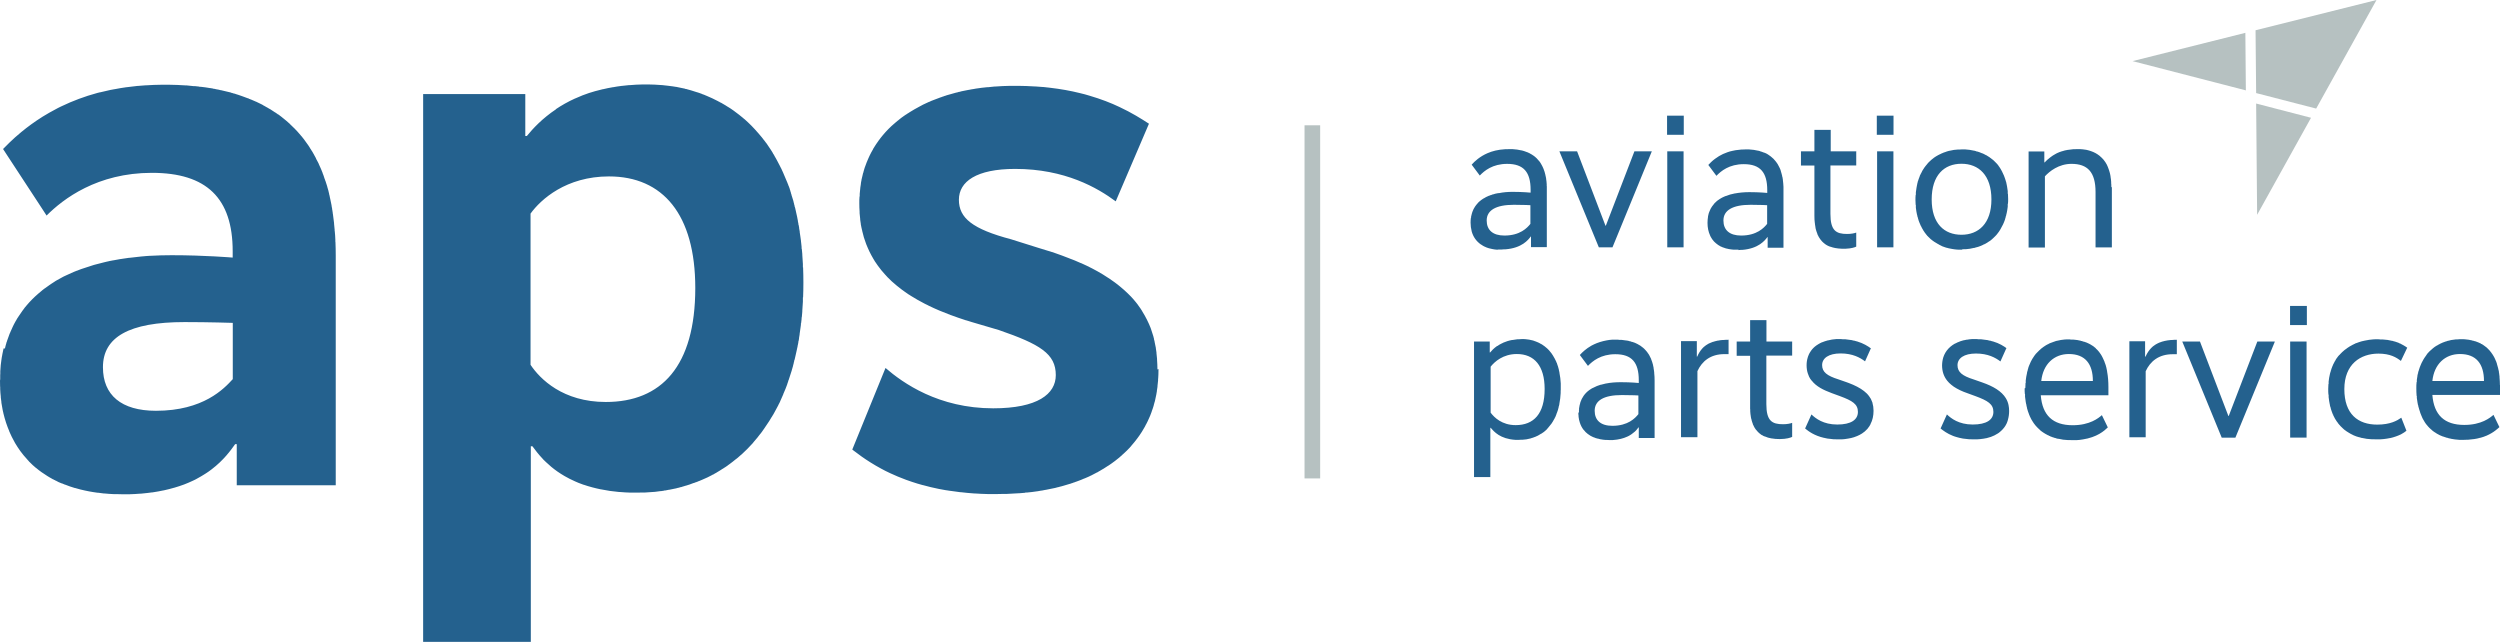 <?xml version="1.0" encoding="UTF-8"?>
<svg id="Layer_1" data-name="Layer 1" xmlns="http://www.w3.org/2000/svg" viewBox="0 0 252.81 65">
  <defs>
    <style>
      .cls-1 {
        fill: #24618e;
      }

      .cls-1, .cls-2, .cls-3 {
        stroke-width: 0px;
      }

      .cls-1, .cls-3 {
        fill-rule: evenodd;
      }

      .cls-2, .cls-3 {
        fill: #b6c1c1;
      }
    </style>
  </defs>
  <path class="cls-1" d="M56.21,11.04h0c.57-.38,1.21-.75,1.94-1.08h.01c.26-.12.52-.23.8-.34h.01c.38-.15.78-.28,1.21-.4h0c.25-.07.51-.14.78-.2h.03c.32-.08.64-.14.98-.2h.03c.13-.03.27-.05.4-.07h0c.17-.02.34-.05.51-.07h.03c.21-.03.43-.05.65-.07h.09c.42-.04.86-.06,1.32-.07h.23s.11,0,.11,0h.09s.14,0,.14,0c.43,0,.86.03,1.27.06h0s.07,0,.07,0c.18.02.36.03.54.06h0s.09.01.09.01c.13.02.26.03.39.05h0s.08.01.08.01c.11.02.21.03.32.05h0s.08.01.08.01c.29.05.58.12.87.18v.02h.07c.07.02.13.03.2.05v.02h.06l.21.06h0s.04.01.04.01c.21.06.42.13.63.2h0s.01,0,.01,0c.06.02.13.04.19.06h0s0,0,0,0c.11.04.22.08.33.12v.02h.04c.05.02.11.04.16.06h0s0,0,0,0l.13.05v.02h.04c.42.17.84.37,1.24.58v.02h.04l.1.05v.02h.03l.1.06h0s.02,0,.02,0c.15.09.3.18.46.27h0s0,0,0,0c.07.04.13.08.2.13h0s.01,0,.01,0c.06.04.13.08.19.12h0s.02.01.02.01c.06.04.12.08.18.12h0s.01.01.01.01c.06.04.13.09.19.13h0s0,0,0,0c.18.13.36.26.53.4h0s0,0,0,0l.07.05v.02h.02c.11.09.21.17.32.26h0s0,0,0,0l.06.05v.02h.02l.05.04v.02h.03c.24.21.48.44.71.67h0s0,0,0,0c.23.23.45.48.67.73h0s.01.01.01.01l.06.07h0s0,0,0,0c.09.11.18.21.27.32h0s.01.01.01.01c.06.08.13.16.19.24v.03h.02l.05.06h0s0,0,0,0l.13.17v.03h.02l.05.06h0s0,0,0,0c.04.06.09.12.13.18v.02h.01c.13.19.26.38.39.58v.02h.01c.04.06.08.13.12.19h0s0,.01,0,.01l.06.1v.03h.02l.11.19h0s0,.01,0,.01l.06.1v.03h.02c.06.11.12.22.18.33h0s0,0,0,0c.11.21.22.42.33.63v.04h.02l.05.1v.03h.02l.05.11v.03h.01l.05.11v.02h.01l.06.13h0s0,0,0,0c.16.36.32.73.47,1.11v.03h.01l.06.15v.05h.02l.05.13h0s0,0,0,0l.07.19v.02h0l.06.18v.02h0l.06.18v.03h0l.06.18v.02h0c.07.21.13.43.2.64v.03h0c.02.07.04.14.06.22v.05h.01c.02.06.04.13.05.19v.08h.02l.05.19h0s0,.01,0,.01c.02.09.04.17.06.26h0s0,.01,0,.01c.05.19.09.39.13.58v.02h0c.02.1.04.2.06.3v.04h0c.02.1.04.21.06.31v.09h.02c.02.09.03.19.05.28v.05h0c.02.12.04.23.06.35v.06h0c.02.13.04.26.06.4h0s0,0,0,0c.02.17.05.33.07.5v.11h.01c.02.16.04.32.05.48v.19h.02c.02.17.03.35.05.53v.08h0c.02.31.05.62.06.93v.34h.02c.02.5.03,1.01.03,1.54s-.01,1-.03,1.49h-.02v.43c-.02.31-.04.62-.06.92h0v.09c-.02.2-.03.39-.05.58h-.02v.16c-.02.15-.03.3-.05.44h-.02v.16c-.04.31-.08.62-.13.92h0v.05c-.02.12-.04.24-.06.36h0v.06c-.02.09-.03.19-.05.28h-.02v.11c-.02.1-.04.2-.06.3h-.01v.06c-.02.09-.04.19-.06.28h-.01v.05c-.06.3-.13.6-.2.89h0c-.02.07-.03.14-.05.2h-.02v.06c-.02.07-.03.14-.05.21h-.01v.06c-.02.07-.04.14-.06.21h0v.03c-.02.08-.04.16-.07.24h0c-.02.07-.04.13-.06.2h0v.02c-.1.34-.21.66-.32.99h-.02v.05l-.05.15h-.01v.04l-.06.16h0v.02c-.04.11-.08.21-.12.32h-.01v.03c-.02.06-.04.11-.07.17-.06.16-.13.32-.2.47h0v.02c-.09.2-.17.4-.26.59h0s-.06.13-.06.13h0v.02l-.06.12h-.01v.02l-.06.11h-.01v.02l-.05.11h-.01v.02l-.06.11h-.01v.02c-.13.25-.26.49-.39.72h-.01v.02l-.07.11h0c-.04.07-.08.14-.12.2h-.02v.03l-.07.11h0c-.04.07-.08.14-.12.2h-.01v.02c-.17.27-.35.53-.53.79h0c-.06.1-.13.18-.19.27h-.01v.02c-.06.08-.13.17-.19.25h-.01c-.19.26-.39.51-.6.74h0s-.05.07-.05.07h-.02v.02l-.04.05h-.02v.03c-.38.42-.77.82-1.18,1.19h-.03v.02l-.05.04h-.02v.02l-.06.05h0c-.1.1-.21.18-.31.27h-.03v.02l-.05.04h-.01c-.2.17-.4.32-.6.47h0s-.18.13-.18.13h-.02v.02c-.06.04-.11.08-.17.12h-.03v.02c-.06.04-.11.08-.17.11h-.03v.02c-.06.04-.12.08-.18.11h-.03v.02c-.06.04-.13.08-.19.12h0c-.11.07-.22.14-.33.2h0s-.11.07-.11.07h-.02s-.1.07-.1.07h-.04v.02l-.09.05h-.05v.02c-.35.19-.7.36-1.07.51h0c-.1.05-.21.09-.31.13h-.02s-.14.07-.14.07h-.06v.02l-.12.04h-.02s-.16.07-.16.07h-.04c-.26.11-.51.19-.78.27h-.03s-.2.07-.2.07h-.07v.02c-.06.02-.11.03-.17.05h-.03c-.08.03-.16.05-.24.07h-.03c-.08.03-.17.05-.25.07h-.02c-.21.05-.42.09-.63.13h-.04c-.12.03-.23.05-.35.07h-.12v.02c-.11.02-.23.03-.34.05h-.06c-.18.03-.35.05-.53.07h0c-.34.03-.68.05-1.03.07h-.39c-.09.01-.19.01-.28.01-.18,0-.35,0-.53,0h0s-.25,0-.25,0c-.35-.01-.7-.03-1.03-.06h0s-.09,0-.09,0c-.67-.06-1.29-.15-1.86-.27h0s-.02,0-.02,0c-.3-.06-.58-.13-.85-.2h0s0,0,0,0c-.16-.04-.31-.09-.46-.13h0s0,0,0,0c-.14-.04-.27-.08-.4-.13h0s-.02,0-.02,0l-.19-.07h0s0,0,0,0c-.23-.08-.45-.17-.67-.27h0s0,0,0,0c-.39-.17-.74-.35-1.07-.54h0s0,0,0,0c-.26-.15-.51-.31-.74-.47h0s0,0,0,0c-.44-.31-.81-.62-1.14-.94h0s0,0,0,0c-.09-.09-.18-.18-.27-.26h0s0,0,0,0l-.06-.07h0s0,0,0,0c-.43-.45-.77-.9-1.05-1.28h-.16v19.78h-10.89V9.51h10.33v4.24h.16c.6-.74,1.54-1.76,2.96-2.71h0ZM0,38.5c0,.2,0,.4.01.6h.01v.25c.01.26.03.51.06.76h0v.08c.02.16.04.31.06.46h0v.07c.02.14.04.27.07.4h0c.02.11.04.23.06.34h0c.02.1.04.18.06.27h.01v.05c.08.33.17.65.27.96h0c.1.3.21.59.33.87h0v.02c.16.37.33.72.52,1.05h.01v.02l.06.11h0c.17.28.34.55.53.81h0c.21.29.43.55.67.81h0s.06.07.06.07h0s.06.07.06.07h.01s.05.07.05.07h.01s.05.07.05.07h.01c.21.22.43.42.66.61h.01c.35.3.73.56,1.13.81h0c.15.1.3.18.46.27h0s.12.07.12.07h.02s.12.07.12.07h.02s.08.05.12.07h.02s.12.07.12.07h.01s.13.07.13.07c.1.05.21.09.31.13h.03c.1.05.21.09.31.13h.02c.32.13.64.24.98.34h.03c.34.11.7.19,1.06.27h.01c.11.03.22.05.34.07h0c.13.02.26.05.4.07h0c.15.03.31.05.47.07h.07c.18.03.36.05.54.07h.06c.33.03.66.06,1,.07h.35c.14.01.27.01.41.01.16,0,.31,0,.46,0h0s.34,0,.34,0c.37-.01.72-.03,1.07-.06h0s.08,0,.08,0c.22-.02.44-.04.66-.07h0s0,0,0,0c.16-.02.31-.04.47-.06h0s.04,0,.04,0c.38-.06.75-.12,1.1-.2h0s.02,0,.02,0c.37-.08.72-.17,1.06-.27h0s.01,0,.01,0c.35-.1.68-.21,1-.33h0s0,0,0,0c.28-.11.55-.22.8-.34h0s0,0,0,0l.13-.06h0s0,0,0,0c.14-.06.27-.13.39-.2h0s0,0,0,0c.28-.15.55-.31.8-.47h0s0,0,0,0c.07-.04.13-.09.2-.13h0s0,0,0,0c.07-.04.13-.09.19-.13h0s0,0,0,0c.09-.07.18-.13.27-.2h0s0,0,0,0c1.21-.92,1.92-1.9,2.38-2.55h.16v4.16h10.01v-23.22c0-.48-.01-.94-.03-1.4h-.01v-.22c-.01-.29-.03-.58-.06-.86h-.01v-.13c-.02-.21-.04-.41-.06-.61h0v-.07c-.04-.32-.08-.63-.12-.94h-.01v-.07c-.02-.11-.04-.22-.05-.33h-.01v-.08c-.02-.11-.04-.22-.06-.32h0v-.04c-.04-.21-.08-.42-.13-.63h0c-.02-.1-.04-.18-.06-.27h0v-.03c-.02-.08-.04-.16-.06-.23h0v-.03c-.02-.08-.04-.16-.06-.24h0v-.02c-.04-.15-.08-.3-.13-.45h0v-.02c-.06-.2-.12-.39-.19-.59h-.02v-.05c-.02-.05-.04-.1-.06-.16h-.01v-.03c-.02-.06-.04-.11-.06-.17h0v-.02c-.04-.11-.08-.21-.12-.32h-.01v-.04c-.1-.26-.21-.52-.33-.77h0c-.02-.05-.04-.09-.06-.13h0v-.02l-.06-.12h-.01v-.02l-.06-.11h-.01v-.02l-.06-.11h-.01v-.02l-.06-.11h0v-.02l-.06-.12h0c-.09-.16-.17-.32-.26-.47h0c-.04-.07-.08-.14-.12-.2h-.02v-.03l-.07-.11h0s-.04-.07-.04-.07h-.03v-.04l-.06-.1h0c-.04-.07-.09-.14-.13-.2h0c-.13-.19-.26-.36-.39-.54h-.01v-.02c-.07-.08-.13-.17-.2-.25h0s-.05-.07-.05-.07h-.02v-.02l-.04-.05h-.03v-.03c-.09-.1-.18-.21-.27-.31h0s-.06-.07-.06-.07h0c-.12-.14-.25-.27-.38-.4h-.03v-.03l-.04-.04h-.02v-.02l-.05-.04h-.02v-.02l-.05-.05h-.02v-.02l-.05-.05h-.02v-.02l-.06-.05h0s-.06-.07-.06-.07h0c-.23-.21-.47-.41-.72-.61h-.02v-.02c-.08-.06-.16-.12-.25-.19h-.02v-.02c-.05-.04-.11-.08-.17-.12h-.04v-.02l-.06-.04h0c-.06-.05-.13-.09-.19-.13h-.01c-.17-.12-.34-.23-.52-.34h-.02s-.1-.07-.1-.07h-.04v-.02c-.07-.04-.13-.08-.2-.11h0s-.12-.07-.12-.07h-.01s-.11-.07-.11-.07h-.02s-.07-.05-.1-.07h-.03v-.02c-.22-.11-.44-.22-.66-.32h-.01c-.1-.05-.2-.09-.3-.13h-.04v-.02l-.12-.05h-.02c-.05-.03-.1-.05-.15-.07h-.05v-.02l-.12-.05h-.02c-.18-.07-.36-.14-.54-.2h0s-.2-.07-.2-.07h0s-.2-.07-.2-.07h0c-.07-.02-.14-.05-.22-.07h-.05v-.02l-.17-.05h-.03c-.07-.03-.14-.05-.21-.07h-.06v-.02c-.06-.02-.13-.03-.19-.05h-.01c-.27-.07-.55-.14-.84-.2h-.03c-.1-.03-.19-.05-.29-.07h-.05c-.1-.03-.21-.05-.31-.07h-.09v-.02c-.1-.02-.2-.03-.3-.05h-.03c-.3-.05-.61-.1-.92-.13h-.16v-.02c-.15-.02-.3-.03-.46-.05h-.15c-.22-.03-.44-.05-.66-.07h-.08c-.56-.04-1.14-.06-1.73-.07h-.22s-.1,0-.1,0h-.11s-.27,0-.27,0c-.55,0-1.09.03-1.61.06h0s-.06,0-.06,0c-.25.02-.5.04-.75.06h0s-.05,0-.05,0c-.37.04-.74.08-1.09.13h0s-.03,0-.03,0c-.41.06-.8.12-1.19.2h0s-.02,0-.02,0c-.11.02-.21.04-.32.06h0s-.02,0-.02,0c-.39.08-.76.17-1.12.26h0s-.03,0-.03,0l-.24.06h0s0,0,0,0c-.66.18-1.28.38-1.87.6h0s0,0,0,0c-.62.23-1.2.48-1.74.74h0s0,0,0,0l-.13.06h0s0,0,0,0c-.09.04-.18.09-.26.13h0s0,0,0,0l-.13.07h0s0,0,0,0c-.5.26-.97.53-1.41.8h0s0,0,0,0c-.81.51-1.52,1.03-2.15,1.55h0s0,0,0,0c-.45.37-.85.73-1.21,1.08h0s0,0,0,0c-.23.22-.45.44-.64.64l.24.37h0s3.7,5.65,3.7,5.65h0s.46.71.46.71c1.68-1.68,5.12-4.32,10.65-4.32s8.17,2.56,8.17,7.93v.64s-2.8-.24-6.17-.24c-.73,0-1.45.02-2.15.06h0s-.05,0-.05,0c-.26.02-.51.03-.76.06h0s-.12.01-.12.01c-.39.04-.78.08-1.15.13h0s-.06,0-.06,0c-.14.02-.27.04-.41.06h0s-.07.01-.07.01c-.14.02-.27.04-.4.06h0s-.02,0-.02,0c-.13.02-.26.04-.38.07h0s0,0,0,0c-.11.02-.22.04-.33.06h0s-.02,0-.02,0c-.1.02-.21.04-.31.06h0s-.01,0-.01,0c-.09.02-.17.04-.26.06h0s-.05.01-.05.01c-.1.02-.19.04-.29.07h0s0,0,0,0c-.25.06-.49.12-.74.19h0s-.04.01-.04.01l-.23.06h0s0,0,0,0l-.19.06h0s-.03.01-.03.01c-.33.1-.66.21-.98.32h0s-.03.01-.03.01c-.06.02-.11.04-.17.06h0s0,0,0,0c-.11.04-.22.08-.33.13h0s-.02,0-.02,0c-.11.04-.21.09-.32.13h0s0,0,0,0c-.25.11-.49.22-.73.33h0s0,0,0,0l-.13.06h0s0,0,0,0l-.13.06h0s0,0,0,0l-.13.07h0s0,0,0,0c-.21.11-.41.22-.6.33h0s0,0,0,0c-.07.04-.13.08-.2.12v.02h-.02l-.11.07h0s0,0,0,0c-.07.04-.13.09-.2.13h0s0,0,0,0c-.06.04-.13.09-.19.13h0s0,0,0,0c-.16.11-.31.22-.46.33h0s-.01,0-.01,0c-.09.06-.17.13-.26.2h0s0,0,0,0l-.06.05v.02h-.02c-.11.09-.21.17-.31.26h0s0,0,0,0c-.44.38-.84.78-1.2,1.21h0s0,0,0,0c-.07.08-.13.16-.2.24v.03h-.02l-.04.05h0s0,.01,0,.01c-.07.08-.13.17-.19.25v.02h-.01c-.14.19-.27.38-.39.57v.03h-.02c-.04.06-.08.12-.12.19h0s0,.01,0,.01l-.06.1v.03h-.02c-.06.11-.12.22-.18.33h0s0,0,0,0c-.04.08-.09.17-.13.26h0s0,.01,0,.01c-.02.04-.04.08-.06.12h0s0,.01,0,.01c-.07.15-.13.29-.2.44v.03h-.01l-.06.13h0c-.1.25-.19.5-.27.75v.05h-.02c-.02.06-.03.11-.05.17v.04h-.01c-.04.15-.09.31-.12.47H.36s0,0,0,0c-.05.2-.09.41-.13.62v.06h-.01c-.02.11-.04.22-.06.34v.07h-.01c-.06.39-.1.8-.12,1.21v.33h-.01c0,.16,0,.31,0,.47h0ZM117.15,37.32v.1c0,.29-.01.58-.03.87h-.01v.18c-.02.19-.03.37-.06.56h0v.08c-.02.13-.04.26-.06.39h0v.05c-.02.12-.04.24-.06.35h0c-.04.21-.08.41-.13.61h0c-.02.07-.03.14-.05.2h-.02v.05c-.02.07-.04.14-.06.22h0v.02c-.06.2-.12.39-.2.59h0v.02c-.04.11-.08.21-.12.32h-.01v.03c-.04.1-.08.2-.13.3h0c-.1.24-.21.46-.32.67h-.02v.03s-.04.07-.05.1h-.01v.02l-.06.11h0c-.18.33-.38.64-.59.94h-.02v.02c-.04.06-.09.12-.13.18h0c-.19.26-.39.5-.6.74h0s-.05.07-.05.07h-.01s-.05.07-.05.07h-.02v.02c-.21.23-.43.44-.66.65h-.02v.02l-.06.05h-.01s-.04.05-.06.07h0c-.23.21-.48.41-.74.61h0c-.06.05-.12.09-.18.13h-.02v.02c-.09.06-.17.12-.26.18h0c-.06.05-.13.09-.19.13h-.01c-.17.12-.35.23-.53.34h-.01c-.15.1-.31.18-.46.27h0s-.11.07-.11.07h-.02c-.21.12-.43.23-.65.34h-.02s-.13.07-.13.07h0c-.15.07-.3.14-.46.2h-.02c-.22.1-.44.19-.67.27h0c-.06.02-.13.05-.19.07h-.01c-.06.03-.12.05-.18.07h-.02c-.06.03-.12.05-.18.07h-.02c-.06.03-.12.05-.19.07h-.02c-.22.07-.44.14-.67.2h0c-.08.02-.17.05-.25.07h-.02c-.08.03-.17.05-.25.07h-.02c-.09.03-.17.05-.26.07h0c-.32.07-.64.14-.98.2h-.03c-.12.03-.23.05-.35.07h-.05c-.13.03-.25.05-.38.07h-.02c-.35.05-.7.1-1.07.13h-.15v.02c-.2.02-.41.04-.62.05h-.05c-.41.03-.83.05-1.26.07h-.43c-.16.01-.33.01-.49.01-.22,0-.44,0-.65,0h0s-.29,0-.29,0c-.45-.01-.89-.03-1.32-.06h0s-.06,0-.06,0c-.47-.03-.92-.08-1.36-.13h0s-.06,0-.06,0c-.32-.04-.64-.08-.95-.13h0s-.03,0-.03,0c-.13-.02-.25-.04-.38-.06h0s-.03,0-.03,0c-.24-.04-.48-.09-.71-.13h0s-.01,0-.01,0c-.59-.12-1.14-.25-1.67-.4h0s-.02,0-.02,0c-.15-.04-.3-.09-.45-.13h0s-.01,0-.01,0c-.42-.13-.82-.26-1.2-.4h0s0,0,0,0c-.58-.21-1.11-.44-1.61-.67h0s0,0,0,0c-.33-.15-.64-.31-.93-.47h0s0,0,0,0c-.76-.41-1.41-.83-1.95-1.21h0s0,0,0,0c-.3-.21-.57-.42-.81-.6h0s0,0,0,0l-.14-.11,3.36-8.25c1.76,1.52,5.36,4.08,10.89,4.08,4.48,0,6.33-1.44,6.33-3.36,0-2.16-1.6-3.12-5.77-4.56l-2.72-.8c-.13-.04-.25-.08-.38-.12h0s0,0,0,0l-.2-.06h0s-.02,0-.02,0c-.53-.17-1.04-.35-1.53-.53h0s-.01,0-.01,0c-.77-.29-1.51-.6-2.21-.94h0s0,0,0,0l-.13-.07h0s0,0,0,0c-.09-.04-.18-.09-.27-.13h0s0,0,0,0c-.25-.13-.5-.26-.74-.4h0s0,0,0,0c-.23-.13-.45-.26-.67-.4h0s0,0,0,0c-.07-.04-.13-.08-.2-.13h0s-.01,0-.01,0c-.13-.09-.26-.18-.39-.27h0s0,0,0,0c-.09-.06-.18-.13-.26-.19h0s-.02-.01-.02-.01c-.37-.28-.73-.57-1.06-.87h0s0,0,0,0c-.16-.15-.32-.3-.47-.46v-.02h-.01l-.05-.05h0s-.01-.01-.01-.01l-.05-.06h0s0,0,0,0l-.06-.06h0s0,0,0,0c-.14-.15-.27-.31-.4-.46h0s0,0,0,0c-.24-.3-.46-.6-.67-.92v-.02h-.01c-.04-.07-.08-.13-.12-.2h0s0,0,0,0c-.14-.24-.28-.49-.4-.74h0c-.12-.25-.23-.51-.34-.78v-.03h-.01c-.16-.41-.29-.85-.39-1.3v-.05h-.01c-.02-.09-.04-.17-.06-.26h0s0,0,0,0c-.02-.12-.05-.23-.07-.35v-.05h0c-.02-.13-.04-.27-.06-.4v-.07h0c-.02-.2-.04-.4-.06-.6v-.14h0c-.02-.28-.03-.57-.03-.87,0-.23,0-.45.02-.68h.02v-.26c.02-.21.04-.41.06-.61h0v-.02c.02-.13.04-.26.06-.39h0v-.06c.02-.09.04-.19.05-.28h.01v-.07c.04-.18.08-.36.13-.54h0v-.02c.02-.06.03-.12.05-.18h.02v-.06c.02-.07.04-.14.06-.21h0c.02-.07.04-.14.06-.2h0c.06-.19.13-.37.2-.54h0s.05-.13.05-.13h.02v-.04c.04-.1.09-.2.13-.3h0s.04-.09.06-.13h0c.02-.05.04-.09.06-.13h0c.1-.21.21-.41.33-.61h0v-.02c.06-.11.13-.21.2-.32h0c.04-.07.09-.14.13-.2h0c.06-.09.12-.18.19-.27h.01v-.02c.06-.08.12-.17.19-.25h.01v-.02c.09-.11.17-.21.26-.32h0c.36-.43.76-.84,1.2-1.21h.01s.07-.07.07-.07h0c.08-.07.16-.14.24-.2h.03v-.02l.06-.05h0c.17-.14.35-.28.53-.4h0c.06-.05.13-.09.19-.13h.01c.06-.05.13-.09.19-.13h.01c.07-.05.13-.09.2-.13h0c.3-.19.62-.37.94-.54h0s.13-.07.13-.07h0s.13-.07.13-.07h0s.13-.07.13-.07h0c.19-.09.39-.18.58-.27h.02c.15-.08.31-.14.47-.2h0c.17-.07.35-.14.53-.2h0s.18-.07.18-.07h.02s.18-.07.18-.07h.02s.18-.07.18-.07h.02c.06-.03.13-.05.2-.07h0c.32-.1.64-.19.96-.27h.04s.23-.07.23-.07h.04c.09-.03.17-.05.26-.07h.01c.22-.05.43-.09.65-.13h.02c.12-.03.24-.05.36-.07h.04c.13-.03.25-.05.38-.07h.02c.34-.05.69-.1,1.05-.13h.1c.22-.03.44-.05.67-.07h.07c.5-.04,1.01-.06,1.53-.07h.22s.13,0,.13,0h.14s.27,0,.27,0c.58,0,1.14.03,1.68.06h0s.07,0,.07,0c.27.02.54.04.8.06h0s.04,0,.04,0c.21.02.43.04.63.07h0s0,0,0,0c1.11.13,2.11.31,3.03.54h0s0,0,0,0c.35.08.68.17,1,.27h0s0,0,0,0c1.16.34,2.16.73,3.02,1.14h0s0,0,0,0c1.24.58,2.21,1.19,2.98,1.69l-3.36,7.85c-1.84-1.36-5.12-3.28-10.17-3.28-3.92,0-5.69,1.28-5.69,3.12s1.36,2.96,5.29,4l2.8.88c.3.09.59.18.88.27h0s0,0,0,0l.2.06h0s.01,0,.01,0c.2.07.4.13.6.2h0s0,0,0,0c.44.15.86.31,1.27.47h0s0,0,0,0c.11.04.22.09.33.13h0s.01,0,.01,0c.11.04.22.09.33.13h0s0,0,0,0c.2.09.41.17.6.26h0s.02,0,.02,0c.79.35,1.52.73,2.2,1.14h0s0,0,0,0c.18.11.36.22.53.34h0s0,0,0,0c.07.04.13.09.2.13h0s0,0,0,0c.16.11.32.22.47.33h0s0,0,0,0c.21.15.41.31.6.47h0s0,0,0,0c.26.21.5.43.74.66h0s.01.01.01.01l.06.06h0s.01.01.01.01l.06.06h0s.01.01.01.01l.06.06h0s0,0,0,0l.06.06h0s0,0,0,0l.06.06h0s0,0,0,0c.16.17.32.35.47.54h0s0,0,0,0c.07.08.14.17.2.25v.02h.01c.11.15.22.3.32.45v.02h.01c.04.06.08.12.12.19h0s0,.01,0,.01c.34.54.63,1.12.87,1.73v.02h0c.02.05.04.11.06.16v.04h.01c.07.19.13.39.19.59h0s0,.01,0,.01c.02.08.04.15.06.23v.04h0c.02.08.04.16.06.23v.03h0c.05.21.09.42.13.63v.04h0c.02.14.04.28.06.41v.06h0c.02.19.04.39.06.59v.09h0c.02.32.04.65.04.98h0ZM10.41,37.13c0-3.04,2.64-4.56,8.25-4.56,2.48,0,4.88.08,4.88.08v5.69c-.88.96-2.96,3.2-7.77,3.2-3.52,0-5.36-1.6-5.36-4.4h0ZM70.31,29.13c0-7.45-3.28-11.29-8.73-11.29-4.32,0-6.89,2.32-7.93,3.76v15.29c.96,1.44,3.28,3.76,7.61,3.76,5.61,0,9.05-3.6,9.05-11.53Z"/>
  <path class="cls-1" d="M151.49,25.25h0s-.12,0-.12,0c-.17-.01-.33-.04-.48-.07h0s0,0,0,0c-.09-.02-.18-.04-.26-.06h0s-.02,0-.02,0c-.19-.05-.36-.12-.52-.2h0s0,0,0,0c-.04-.02-.09-.04-.13-.07h0s0,0,0,0c-.07-.04-.14-.08-.2-.13h0s-.01,0-.01,0c-.47-.33-.78-.78-.93-1.33h0s0-.01,0-.01c-.07-.27-.11-.56-.11-.87,0-.17.01-.32.03-.48h.02v-.11c.02-.1.04-.2.07-.29h0c.02-.07.04-.14.06-.2h0c.07-.2.16-.38.27-.54h0c.08-.12.17-.23.27-.34h0s.06-.07.06-.07h0s.04-.05.07-.07h0c.14-.12.29-.24.45-.34h.02c.16-.11.33-.19.52-.27h.02c.05-.03.11-.05.16-.07h.04c.06-.03.11-.05.17-.07h.03c.17-.06.34-.1.53-.13h.08c.42-.09.89-.13,1.39-.13,1.04,0,1.81.08,1.81.08v-.28c0-1.79-.7-2.63-2.37-2.63-1.48,0-2.31.7-2.77,1.18l-.82-1.1c.31-.35.82-.82,1.6-1.16h0c.48-.21,1.06-.36,1.77-.4h.19c.06,0,.12-.01.19-.01.05,0,.1,0,.15,0h0s.23,0,.23,0c.33.02.63.06.91.13h0s.03,0,.03,0c.08.02.16.04.24.07h0s0,0,0,0c.12.04.23.08.33.12h0s.03.01.03.01c.04.02.07.03.11.05v.02h.04s.07.03.1.05v.02h.03s.07.04.1.06h0s.01,0,.01,0c.07.04.13.08.19.13h0s.01,0,.01,0c.23.17.43.37.6.59h0s.01.01.01.01c.04.06.08.12.12.18v.02h.01c.1.16.18.33.26.51v.03h.01c.08.19.14.4.19.62v.05h.01c.02.1.04.19.06.29v.04h0c.03.18.05.36.06.56v.18h.01c0,.12,0,.24,0,.37v5.8h-1.6v-1.08h-.02c-.26.35-.9,1.17-2.56,1.3h-.15c-.08.01-.15.02-.23.02h-.14c-.08,0-.16,0-.23,0h0ZM198.41,25.25h-.12c-.06,0-.11,0-.17,0h0s-.21-.01-.21-.01c-.18-.01-.35-.04-.53-.07h0s0,0,0,0c-.09-.02-.18-.03-.26-.05h0s-.05-.01-.05-.01c-.07-.02-.14-.04-.22-.06h0s-.03,0-.03,0c-.13-.04-.25-.08-.37-.13h0s0,0,0,0c-.04-.02-.08-.03-.12-.05v-.02h-.03l-.1-.05v-.02h-.04l-.09-.05v-.02h-.04c-.15-.08-.29-.17-.43-.26h0s0,0,0,0l-.06-.04v-.02h-.03c-.06-.04-.11-.09-.17-.13h0s0,0,0,0l-.06-.05h0s-.02-.01-.02-.01c-.11-.1-.22-.2-.32-.31v-.02h-.02l-.05-.05v-.02h-.01l-.05-.06h0s0,0,0,0c-.07-.08-.13-.17-.2-.26h0s0-.01,0-.01c-.04-.06-.09-.13-.13-.19h0s0-.01,0-.01c-.02-.03-.04-.07-.06-.1v-.03h-.02l-.05-.09v-.05h-.03l-.04-.08v-.06h-.03c-.06-.13-.12-.26-.17-.4-.02-.06-.05-.13-.07-.19h0s0-.01,0-.01c-.02-.07-.04-.14-.06-.2v-.06h-.02c-.02-.06-.03-.13-.05-.19v-.08h-.02c-.05-.23-.09-.47-.12-.73v-.28h-.02c-.01-.16-.02-.32-.02-.49,0-.18,0-.35.02-.52h.02v-.26c.02-.16.04-.32.07-.48h0c.02-.09.03-.18.05-.27h.01v-.06c.02-.07.03-.14.05-.21h.01v-.05c.01-.05.03-.1.05-.15h.02v-.06c.04-.12.08-.23.13-.34h0v-.02l.05-.12h.02v-.04l.05-.1h.02v-.04l.05-.09h.02v-.04l.05-.1h.01v-.02c.06-.11.13-.21.2-.31h0s.05-.07.05-.07h.02v-.03c.06-.08.13-.17.2-.24h0s.05-.07.05-.07h.01s.05-.07.05-.07h.02v-.02c.06-.06.12-.12.19-.18h.01s.06-.07.06-.07h0c.08-.07.16-.14.25-.2h.02v-.02c.13-.09.26-.18.39-.25h.01s.11-.07.11-.07h.03s.11-.07.11-.07h.03s.08-.05.12-.07h.02c.11-.05.21-.1.32-.13h.01c.06-.03.13-.05.19-.07h0c.08-.03.16-.05.24-.07h.03c.29-.07.58-.12.88-.13h.19c.05,0,.11-.01.16-.01.06,0,.12,0,.18,0h0s.18,0,.18,0c.31.02.61.06.9.13h0s.02,0,.02,0c.06.01.12.03.18.05v.02h.07c.07.02.13.04.2.06h0s.01,0,.01,0c.11.04.22.08.32.13h0s.02,0,.02,0l.11.05h0s.03.01.03.01l.1.05v.02h.03l.11.06h0s.02,0,.02,0c.11.06.22.13.32.2h0s0,0,0,0l.07.05v.02h.03c.08.06.16.13.24.19h0s.01,0,.01,0l.06.05v.02h.02c.09.08.17.16.25.25v.02h.02l.05.05h0s.01.01.01.01l.06.07h0s0,0,0,0c.05.06.09.11.13.17v.03h.02l.04.06h0s0,0,0,0c.04.06.09.13.13.2h0s0,0,0,0c.02.03.04.07.06.11v.03h.02l.05.09v.04h.02l.04.08v.05h.02l.04.09v.04h.02l.05.11v.02h.01c.04.11.09.22.12.33h0s0,0,0,0c.02.07.05.14.07.22v.05h.02c.02.07.04.14.05.2v.06h.01c.02.09.04.17.05.26h0s0,0,0,0c.03.15.05.31.07.47v.27h.02c.01.17.02.34.02.52s0,.33-.02.49h-.02v.29c-.03.25-.07.49-.12.72h-.02v.08c-.01.06-.03.13-.05.19h-.02v.07c-.02.07-.04.13-.06.2h0v.02c-.12.36-.28.69-.46.99h-.01v.02c-.04.06-.08.13-.12.19h-.01v.02c-.06.09-.13.17-.19.25h0s-.05.07-.05.07h-.02v.02l-.04.05h-.03v.03c-.1.11-.21.21-.32.31h-.02v.02l-.06.05h0c-.08.08-.17.14-.26.2h-.01c-.14.1-.28.19-.43.27h-.04v.02l-.09.04h-.05v.02l-.1.05h-.04v.02s-.08.03-.12.05h-.01c-.12.05-.25.1-.38.13h-.03c-.07.03-.15.05-.22.07h-.05c-.26.07-.53.11-.81.13h-.2c-.06.01-.12.02-.19.02h0ZM175.81,25.25h-.14c-.08,0-.15,0-.22,0h0s-.13,0-.13,0c-.16-.01-.32-.04-.47-.06h0s-.01,0-.01,0c-.09-.02-.17-.04-.25-.06h0s-.03,0-.03,0c-.13-.04-.26-.08-.38-.13h0s0,0,0,0c-.04-.02-.09-.04-.13-.06h0s-.02,0-.02,0c-.11-.06-.22-.12-.32-.19v-.02h-.02c-.11-.08-.22-.17-.31-.26h0s0,0,0,0c-.02-.02-.04-.04-.06-.06h0s0,0,0,0c-.13-.14-.24-.3-.33-.47h0s0,0,0,0c-.02-.04-.04-.09-.06-.13h0s0,0,0,0c-.17-.37-.26-.8-.26-1.27,0-.21.02-.42.05-.61h0v-.04c.02-.08.03-.16.05-.23h.01v-.04c.02-.05.03-.11.05-.16h.02v-.04c.04-.1.08-.2.13-.3.04-.07.08-.14.12-.2h.01v-.02c.08-.11.16-.22.25-.32h.01v-.02l.05-.05h.02v-.02l.06-.05h.01s.06-.07.06-.07h0c.08-.07.17-.14.27-.2h0s.07-.05.1-.07h.03v-.02c.16-.09.33-.18.51-.25h.03c.28-.12.59-.21.92-.27h.02c.44-.08.92-.13,1.45-.13,1.04,0,1.81.08,1.81.08v-.28c0-1.79-.7-2.63-2.37-2.63-1.48,0-2.31.7-2.77,1.18l-.82-1.1c.17-.18.39-.41.68-.62h0c.12-.09.25-.18.4-.27h0c.25-.15.54-.29.87-.4h0c.15-.05.3-.1.47-.13h0c.11-.03.22-.05.34-.07h0c.19-.03.4-.05.61-.07h.13c.08,0,.16-.01.24-.01.05,0,.11,0,.16,0h0s.22,0,.22,0c.33.02.64.06.92.13h0s.02,0,.02,0c.06.02.12.03.18.05v.02h.06c.12.04.24.08.35.13h0s.02,0,.02,0c.04.02.08.04.12.05h0s.03.01.03.01c.04.02.07.04.11.06h0s.02.01.02.01c.04.02.08.04.11.07h0s0,0,0,0c.09.06.18.12.27.19v.02h.02c.17.13.32.28.45.45v.02h.02c.07.09.13.17.19.27h0s0,0,0,0c.07.12.14.25.2.38v.02h.01c.05.1.09.21.12.32v.02h0c.02.07.04.13.06.2h0s0,0,0,0c.02.09.05.18.07.27v.07h.02c.02.1.04.2.05.3v.04h0c.03.22.05.45.06.68v.19h0c0,.05,0,.11,0,.17v5.8h-1.6v-1.08h-.02c-.26.35-.9,1.17-2.56,1.3h-.14c-.08.01-.16.02-.24.02h0ZM168.58,11.7h1.69v1.93h-1.69v-1.93h0ZM189.79,11.7h1.69v1.93h-1.69v-1.93h0ZM213.56,18.93v6.09h-1.65v-5.6c0-2.03-.82-2.85-2.43-2.85-1.3,0-2.23.76-2.69,1.26v7.2h-1.65v-9.71h1.59v1.1h.04c.13-.14.32-.33.58-.52h0c.15-.12.33-.23.53-.34h0s.09-.05.13-.07h0c.16-.08.33-.14.52-.2h.02c.17-.06.34-.1.53-.13h0c.18-.03.37-.05.57-.07h.1c.08,0,.16-.01.25-.01.05,0,.1,0,.16,0h0s.19,0,.19,0c.19.01.37.03.55.06h0s.02,0,.02,0c.09.02.17.03.25.06h0s.05.01.05.01c.08.02.15.04.22.07h0s0,0,0,0c.33.11.62.27.87.47h0s0,0,0,0l.06.05v.02h.02c.11.1.22.2.32.32h0s.01.01.01.01c.07.08.13.17.19.26h0s0,0,0,0c.1.15.19.32.26.51v.03h.01c.07.18.14.38.19.59h0s0,.01,0,.01c.02.1.05.2.06.31v.03h0c.03.16.05.32.06.5v.18h.01c0,.11.01.23.01.35h0ZM150.34,22.3c0,.96.62,1.52,1.79,1.52,1.59,0,2.31-.78,2.63-1.18v-1.89s-.62-.04-1.67-.04c-1.83,0-2.75.56-2.75,1.59h0ZM167.03,15.3h-1.75l-2.89,7.52h-.04l-2.87-7.52h-1.79l3.99,9.71h1.38l2.31-5.63h0s0,0,0,0l1.67-4.08h0ZM170.25,15.3h-1.65v9.71h1.65v-9.71h0ZM174.28,22.3c0,.96.62,1.52,1.79,1.52,1.59,0,2.31-.78,2.63-1.18v-1.89s-.62-.04-1.67-.04c-1.83,0-2.75.56-2.75,1.59h0ZM187.74,15.3h-2.61v-2.17h-1.65v2.17h-1.36v1.44h1.36v5.08c0,.26.01.5.04.72h.01v.09c.02.13.04.26.06.38h0v.04c.02.08.04.16.06.23h.01v.04c.04.13.08.25.13.36h0v.02s.03.08.05.11h.02v.03s.04.07.05.1h.01v.02c.1.17.21.32.33.45h0c.1.1.2.19.31.27h.02v.02c.06.04.13.08.2.12h0c.1.05.2.1.3.13h.03c.15.06.31.1.47.13h0c.2.04.41.06.63.07h.11s.14,0,.14,0c.04,0,.09,0,.13,0h0s.08,0,.08,0c.55-.02.9-.14,1.04-.21v-1.42c-.16.06-.48.14-.92.14-1.12,0-1.69-.34-1.69-2.03v-4.9h2.61v-1.44h0ZM191.47,15.3h-1.65v9.71h1.65v-9.71h0ZM201.38,20.17c0-2.45-1.28-3.61-3.03-3.61s-3.01,1.16-3.01,3.61,1.28,3.57,3.01,3.57,3.03-1.14,3.03-3.57Z"/>
  <path class="cls-1" d="M151.42,34.99h0c.13-.1.29-.19.46-.27h.01s.09-.05.13-.07h0c.26-.11.55-.21.89-.27h.05c.15-.03.31-.05.47-.07h.13c.1-.01.2-.02.31-.02.08,0,.15,0,.23,0h0s.16.01.16.01c.25.02.48.06.71.12h0s.04.01.04.01c.05.02.11.03.16.05v.02h.05c.05.02.1.04.15.06h0s.03.01.03.01c.13.05.25.11.38.18v.02h.04l.1.06h0s.02.01.02.01c.18.12.36.25.52.4h0s0,0,0,0l.06.06h0s0,0,0,0l.06.06h0s0,0,0,0l.06.06h0s0,0,0,0c.09.1.18.21.27.33h0s0,.01,0,.01c.04.06.09.12.13.19v.02h.01c.12.19.23.4.33.62v.05h.02l.05.11v.02h0c.07.19.14.4.19.62v.06h.01c.02.08.04.16.05.24v.03h0c.07.33.11.68.13,1.06v.22h0c0,.08,0,.17,0,.26,0,.07,0,.14,0,.21h-.01v.28c-.02.38-.06.73-.13,1.07h0v.04c-.02.08-.03.16-.05.23h-.02v.07c-.02.07-.03.13-.05.2h-.01v.05c-.04.12-.08.24-.12.35h-.02v.05c-.02.05-.04.1-.06.16h0s-.05.13-.05.13h-.01v.03l-.05.1h-.02v.04c-.08.15-.16.3-.25.44h-.02v.03c-.04.06-.08.11-.12.17h-.02v.02c-.08.11-.17.22-.26.32h0s-.06.07-.06.07h0s-.06.07-.06.07h0s-.06.07-.06.07h0c-.16.15-.33.29-.52.4h-.02c-.2.14-.42.25-.65.34h-.03c-.05.03-.11.05-.16.07h-.04c-.06.03-.13.05-.19.07h-.01c-.26.07-.54.12-.82.13h-.19s-.1.01-.15.01c-.09,0-.17,0-.25,0h0s-.11,0-.11,0c-1.54-.1-2.15-.82-2.49-1.22h-.04v4.98h-1.65v-13.7h1.59v1.1h.04c.15-.18.37-.42.7-.65h0ZM231.58,30.94h1.7v1.93h-1.7v-1.93h0ZM252.81,38.94v1h-6.84c.16,2.03,1.22,3.03,3.23,3.03,1.73,0,2.61-.72,2.95-1.02l.6,1.24c-.1.1-.23.21-.4.34h0c-.23.18-.54.37-.93.54h-.01c-.17.08-.37.14-.58.2h-.03c-.19.06-.39.1-.6.13h0c-.2.03-.42.05-.65.07h-.15c-.09,0-.18.01-.27.01-.07,0-.13,0-.2,0h0s-.22,0-.22,0c-.32-.02-.63-.06-.92-.12v-.02h-.08c-.06-.01-.13-.03-.19-.05v-.02h-.08c-.13-.04-.26-.08-.39-.13h0s-.02,0-.02,0c-.11-.04-.21-.09-.31-.13h0s0,0,0,0c-.04-.02-.09-.04-.13-.07h0s0,0,0,0c-.12-.06-.23-.12-.33-.2h0s-.01,0-.01,0c-.07-.04-.13-.09-.19-.13h0s0,0,0,0l-.07-.05v-.02h-.02l-.05-.04v-.03h-.03c-.16-.13-.3-.28-.44-.44v-.04h-.03l-.04-.05v-.02h-.02l-.05-.07h0s0,0,0,0c-.05-.06-.09-.12-.13-.19h0s0-.01,0-.01c-.07-.1-.13-.21-.19-.32h0s0-.01,0-.01c-.02-.04-.04-.08-.06-.12v-.02h0s-.04-.08-.06-.12h0s0-.01,0-.01c-.05-.1-.09-.21-.13-.32v-.02h0c-.05-.13-.09-.26-.13-.4v-.07h-.02c-.02-.06-.03-.13-.05-.2v-.07h-.02c-.02-.09-.04-.17-.05-.26h0s0,0,0,0c-.03-.15-.05-.31-.07-.47v-.2h-.02c-.02-.25-.03-.5-.03-.77,0-.22,0-.43.03-.64h.02v-.21c.02-.13.04-.26.06-.39h0v-.04c.01-.08.03-.15.05-.23h.02v-.08c.02-.06.03-.13.05-.19h.02v-.05c.06-.19.12-.38.2-.55h0s.04-.09.06-.13h0v-.02s.04-.08.06-.11h.01v-.02s.04-.07.06-.11h0c.06-.13.13-.23.2-.34h0c.06-.1.13-.18.19-.27h0s.04-.07.04-.07h.02v-.03c.14-.16.28-.31.44-.44h.03v-.03l.05-.04h.02v-.02l.06-.05h0c.12-.1.25-.19.39-.27h.02s.07-.05.1-.07h.04v-.02l.09-.05h.04v-.02c.19-.1.4-.18.61-.25h.06v-.02c.06-.02.11-.03.17-.05h.03c.09-.03.18-.05.27-.07h0c.16-.03.33-.05.5-.07h.17c.08-.01.16-.02.24-.02.08,0,.15,0,.23,0h0s.23.01.23.01c.27.02.53.06.78.12v.02h.07c.07.02.14.04.2.06h0s.03,0,.03,0c.2.07.4.15.58.24v.03h.05l.09.05v.02h.03s.07.04.1.07h0s0,0,0,0c.09.06.18.13.27.2h0s0,0,0,0l.07.06h0s.01.01.01.01l.05.05v.02h.02l.05.05v.02h.02l.05.05v.02h.02l.05.06h0s0,0,0,0c.07.08.13.16.19.24v.03h.02c.04.06.08.12.12.18v.03h.02c.09.15.18.32.25.5v.04h.02s.03.08.05.13h0s0,0,0,0c.02.06.04.12.06.18v.02h0c.05.15.09.3.13.46v.08h.02c.02.08.03.17.05.25v.08h.01c.02.13.04.26.05.39v.08h0c.02.25.04.51.04.79h0ZM156.2,39.33c0-2.33-1.04-3.53-2.81-3.53-1.4,0-2.25.78-2.65,1.28v4.65c.36.48,1.14,1.26,2.53,1.26,1.83,0,2.93-1.14,2.93-3.65h0ZM159.61,41.72c0,.12,0,.23.02.34h0v.08c.02.21.07.41.13.6h0c.09.28.22.53.39.74h.01c.12.16.25.29.4.4h0c.17.13.36.25.58.34h.03c.12.06.24.1.37.13h.04c.08.03.16.05.25.07h.02c.16.03.34.06.52.07h.16c.06.01.13.01.19.01.07,0,.14,0,.21,0h0s.16,0,.16,0c.61-.04,1.08-.17,1.45-.34h0s0,0,0,0c.05-.02.09-.04.13-.06h0s0,0,0,0c.12-.06.23-.13.33-.2h0s0,0,0,0c.13-.09.23-.18.33-.26h0s0,0,0,0c.05-.04.09-.09.13-.13h0s0,0,0,0c.1-.11.18-.22.24-.3h.02v1.08h1.6v-5.8c0-.27-.01-.52-.04-.77h0v-.06c-.02-.14-.03-.28-.06-.41h0v-.05c-.02-.1-.04-.19-.06-.28h0v-.02c-.05-.21-.12-.4-.19-.58h0v-.02c-.06-.13-.12-.26-.19-.38h-.01v-.02c-.04-.06-.08-.12-.12-.18h-.02v-.03c-.04-.06-.09-.12-.13-.17h0c-.06-.07-.12-.14-.18-.2h-.02v-.02l-.05-.05h-.02v-.02l-.06-.05h0c-.18-.16-.38-.29-.6-.4h0c-.15-.08-.32-.15-.49-.2h-.04c-.06-.03-.13-.05-.19-.07h-.08v-.02c-.08-.02-.16-.03-.24-.05h-.03c-.17-.03-.34-.05-.52-.07h-.22c-.08-.02-.17-.02-.26-.02-.12,0-.23,0-.35,0h0s-.12,0-.12,0c-.19.01-.38.04-.55.07h0s0,0,0,0c-.49.09-.92.23-1.28.4h0s0,0,0,0c-.09.04-.18.09-.26.13-.55.31-.93.67-1.18.95l.82,1.1c.46-.48,1.3-1.18,2.77-1.18,1.67,0,2.37.84,2.37,2.63v.28s-.78-.08-1.81-.08c-.54,0-1.04.04-1.49.13h0s-.02,0-.02,0c-.18.04-.35.08-.52.13h0s-.03,0-.03,0c-.06.02-.12.04-.17.06h0s-.03.01-.03.01c-.06.02-.11.04-.17.06h0s0,0,0,0c-.14.06-.27.12-.4.19h0s-.03.01-.03.01c-.04.02-.07.04-.11.06h0s0,0,0,0c-.07.04-.13.09-.2.13h0s0,0,0,0c-.24.17-.44.37-.6.6h0s0,0,0,0c-.14.2-.25.42-.33.66v.02h0c-.06.19-.1.38-.13.59v.15h-.01c0,.09,0,.18,0,.27h0ZM161.26,41.54c0-1.04.92-1.59,2.75-1.59,1.06,0,1.67.04,1.67.04v1.89c-.32.4-1.04,1.18-2.63,1.18-1.18,0-1.79-.56-1.79-1.52h0ZM174.78,34.36c-.17,0-.33,0-.48.02h0s-.09,0-.09,0c-.16.01-.31.03-.45.06h0s-.04,0-.04,0c-.1.02-.2.04-.29.07h0c-.07.02-.14.04-.2.06h0s-.02,0-.02,0c-.11.04-.22.08-.32.13h0s0,0,0,0c-.04.02-.09.04-.13.06h0s0,0,0,0c-.18.1-.33.21-.47.33h0s0,0,0,0c-.05.04-.09.09-.13.13h0s0,0,0,0c-.24.26-.4.54-.53.84h-.04v-1.56h-1.6v9.71h1.66v-6.68c.46-1,1.32-1.72,2.73-1.72h.42v-1.5h0ZM181.24,34.54h-2.61v-2.17h-1.65v2.17h-1.36v1.44h1.36v5.08c0,.11,0,.22,0,.32h.01v.21c.01.19.03.36.06.53h0v.02c.02.09.03.17.05.25h.02v.07c.04.14.08.28.13.4h0v.02s.03.08.05.12h.02v.04c.08.16.16.31.26.43h.01c.12.16.25.29.39.4h.01c.06.06.12.1.18.13h.02c.08.06.16.1.24.13h.03c.21.1.43.16.66.2h.01c.26.05.55.07.84.07.68,0,1.1-.14,1.26-.22v-1.42c-.16.06-.48.14-.92.14-1.12,0-1.69-.34-1.69-2.03v-4.91h2.61v-1.44h0ZM189.21,35.24c-.31-.23-.76-.52-1.43-.72h-.03c-.07-.03-.15-.05-.23-.07h-.04c-.09-.03-.19-.05-.29-.07h-.04c-.17-.03-.34-.05-.53-.07h-.27c-.07-.02-.15-.02-.22-.02-.11,0-.21,0-.32,0h0s-.13,0-.13,0c-.29.02-.56.06-.81.13h0s-.03,0-.03,0c-.2.05-.39.12-.57.19h0s-.02,0-.02,0c-.14.06-.26.13-.38.2h0s0,0,0,0c-.07.04-.13.09-.2.13h0s0,0,0,0c-.21.15-.39.33-.53.53h0s0,0,0,0c-.05.06-.09.13-.13.2h0s0,0,0,0c-.05.08-.09.17-.13.27h0s0,0,0,0c-.02.06-.05.12-.07.18v.02h0c-.08.24-.12.51-.12.79,0,.3.04.58.12.82h0c.04.13.08.23.13.34h0c.07.15.16.28.26.4h.01c.23.3.52.53.87.74h0c.34.2.74.37,1.17.53l.82.3c1.24.46,1.81.8,1.81,1.59s-.68,1.28-2.09,1.28-2.19-.62-2.61-1.02l-.64,1.42c.36.3.95.73,1.92.95h.02c.1.03.21.05.32.07h.01c.19.03.39.05.61.07h.13c.09,0,.18.01.27.01.07,0,.14,0,.2,0h0s.2,0,.2,0c.21-.01.41-.03.61-.07h0s.01,0,.01,0c.11-.02.22-.04.32-.06h0s.01,0,.01,0c.21-.05.41-.11.59-.19h0s.03-.01.03-.01c.18-.08.35-.16.5-.26h0s0,0,0,0c.2-.13.38-.28.53-.45v-.02h.02l.05-.06h0s0-.01,0-.01c.1-.12.19-.25.26-.39v-.02h0c.21-.39.31-.85.31-1.35,0-.29-.04-.56-.11-.8h0v-.02c-.04-.11-.08-.21-.13-.31h0c-.02-.06-.04-.1-.07-.13h0c-.04-.07-.08-.14-.13-.2h0c-.14-.2-.32-.38-.53-.54h0c-.41-.32-.93-.58-1.54-.81h0c-.06-.03-.12-.05-.19-.07l-.86-.3c-1.14-.36-1.64-.74-1.64-1.44s.66-1.18,1.87-1.18,1.97.42,2.47.8l.6-1.34h0ZM202.95,35.24c-.31-.23-.75-.52-1.43-.72h-.04c-.07-.03-.14-.05-.22-.07h-.05c-.09-.03-.19-.05-.28-.07h-.05c-.16-.03-.34-.05-.53-.07h-.28c-.07-.02-.14-.02-.21-.02-.11,0-.22,0-.33,0h0s-.12,0-.12,0c-.17.01-.33.03-.48.06h0s-.05,0-.05,0c-.1.02-.19.04-.29.06h0s-.02,0-.02,0c-.21.05-.4.12-.58.2h0s-.01,0-.01,0c-.09.04-.18.08-.26.13h0s-.02,0-.02,0c-.67.37-1.12.95-1.26,1.69v.06h-.01c-.02.15-.04.3-.04.45,0,.64.19,1.15.52,1.56h0c.12.15.25.28.4.4h0c.08.07.17.14.26.2h0c.39.26.85.48,1.38.66l.82.3c1.24.46,1.81.8,1.81,1.59s-.68,1.28-2.09,1.28-2.19-.62-2.61-1.02l-.64,1.42c.27.22.67.52,1.26.75h0c.12.05.26.09.4.13h0c.08.02.17.05.26.07h.01c.11.03.22.05.33.07h0c.19.03.4.05.62.07h.12c.09,0,.18.01.28.01.07,0,.13,0,.19,0h0s.21,0,.21,0c.21-.01.41-.03.6-.06h0s.02,0,.02,0c.11-.02.21-.04.32-.06h0s.02,0,.02,0c.16-.04.31-.08.45-.13h0s0,0,0,0c.25-.09.47-.2.67-.33h0s.02-.01.02-.01c.06-.04.13-.08.18-.13h0s0,0,0,0c.24-.19.44-.41.6-.66h0s0-.01,0-.01c.08-.12.14-.25.19-.39h0s0-.01,0-.01c.02-.06.04-.12.06-.18v-.02h0c.08-.27.12-.57.12-.88,0-.21-.02-.41-.06-.6h0c-.05-.25-.14-.47-.26-.67h-.01v-.02c-.22-.36-.54-.66-.94-.92h0c-.4-.26-.89-.48-1.46-.68l-.86-.3c-1.14-.36-1.63-.74-1.63-1.44s.66-1.18,1.87-1.18,1.97.42,2.47.8l.6-1.34h0ZM204.74,39.27c0,.2,0,.39.02.57h.02v.28c.02.18.04.35.07.52h0c.01.1.03.18.05.27h.02v.09c.02.08.04.17.06.25h0v.03c.05.2.12.4.19.58h.01v.03l.04.11h.02v.05c.11.25.24.48.38.69h.02v.03c.04.06.08.12.13.17h0s.05.07.05.07h.02v.02c.12.14.24.26.37.38h.03v.03l.04.04h.02v.02l.06.05h0c.06.05.11.09.17.13h.03v.02c.17.12.36.22.55.32h.06v.03l.09.04h.04v.02s.08.03.12.05h.01c.06.03.12.05.18.07h.02c.07.03.13.05.2.07h.07v.02c.07.02.13.03.2.05h.07c.3.08.61.12.94.13h.21c.07.01.14.01.21.01.09,0,.18,0,.26,0h0s.16,0,.16,0c.23-.01.44-.03.64-.07h0s.01,0,.01,0c1.46-.22,2.19-.87,2.55-1.22l-.6-1.24c-.34.3-1.22,1.02-2.95,1.02-2.01,0-3.07-1-3.23-3.03h6.84v-.84c0-.54-.04-1.04-.12-1.49h-.01v-.08c-.02-.09-.03-.17-.05-.26h-.01v-.06c-.05-.22-.11-.42-.19-.61h-.01v-.04c-.02-.06-.04-.11-.07-.16h0s-.04-.09-.06-.13h0c-.02-.05-.04-.09-.06-.13h0c-.06-.13-.12-.23-.19-.34h0c-.11-.18-.24-.33-.37-.47h-.03v-.03l-.04-.04h-.03v-.03l-.04-.04h-.02v-.02l-.05-.05h-.01c-.08-.08-.17-.14-.26-.2h-.01c-.11-.08-.22-.14-.34-.2h0c-.16-.08-.32-.15-.5-.2h-.04c-.06-.03-.13-.05-.19-.07h-.08v-.02c-.24-.06-.49-.1-.77-.12h-.24c-.07-.02-.14-.02-.21-.02-.06,0-.13,0-.19,0h0s-.22.01-.22.01c-.27.02-.53.07-.78.13h0s-.02,0-.02,0c-.06.02-.12.03-.18.05v.02h-.05c-.12.04-.24.08-.35.13h0s-.01,0-.01,0c-.04.02-.08.03-.12.05h0s-.03.01-.03.01c-.04.02-.07.03-.1.05v.02h-.03l-.1.05h0s-.02.01-.02.01c-.04.02-.07.04-.11.06h0s0,0,0,0c-.16.1-.32.21-.47.33h0s0,0,0,0l-.06.05v.02h-.02l-.05.04v.03h-.03c-.11.1-.21.2-.31.31v.02h-.02l-.05.05h0s-.01.01-.01.01c-.07.08-.13.16-.19.25v.02h-.01c-.12.17-.23.35-.32.54-.07.15-.14.3-.2.46h0s0,.01,0,.01c-.02.06-.04.11-.06.17v.03h0c-.02.06-.04.12-.06.19v.08h-.02c-.02.06-.03.11-.04.17v.03h0c-.06.24-.1.5-.13.76v.25h-.02c-.01.16-.02.33-.02.51h0ZM209.21,35.8c1.65,0,2.43,1,2.43,2.73h-5.22c.18-1.71,1.3-2.73,2.79-2.73h0ZM220.12,34.36c-.16,0-.32,0-.46.02h0s-.11,0-.11,0c-.47.04-.85.13-1.17.26h0s-.01,0-.01,0c-.14.06-.27.13-.39.2h0s0,0,0,0c-.1.06-.19.13-.27.19h0s0,0,0,0c-.12.1-.23.22-.33.34h0s0,0,0,0c-.1.13-.19.26-.27.4h0s0,0,0,0c-.05.1-.1.2-.15.3h-.04v-1.56h-1.59v9.71h1.65v-6.68c.46-1,1.32-1.72,2.73-1.72h.42v-1.5h0ZM230.02,34.54h-1.75l-2.89,7.52h-.04l-2.87-7.52h-1.79l2.48,6.04h0s1.51,3.68,1.51,3.68h1.38l3.99-9.71h0ZM233.25,34.54h-1.66v9.71h1.66v-9.71h0ZM243.48,35.2c-.12-.09-.25-.18-.41-.27h0c-.11-.07-.24-.14-.37-.2h-.03s-.08-.05-.13-.07h0c-.12-.05-.24-.09-.38-.13h-.03c-.07-.03-.15-.05-.23-.07h-.04c-.26-.07-.55-.11-.89-.13h-.26c-.09-.02-.17-.02-.26-.02s-.18,0-.28,0h0s-.18.01-.18.01c-.28.02-.56.06-.83.12h0s-.05.01-.05.01c-.07.02-.14.04-.22.05h0s-.05.01-.05.01c-.19.05-.38.12-.56.19h0s-.02,0-.02,0c-.04.02-.08.03-.12.05v.02h-.04l-.1.05v.02h-.04c-.12.06-.24.13-.36.2h0s0,0,0,0c-.07.04-.13.08-.2.13h0s0,0,0,0l-.06.04v.03h-.04c-.06.04-.11.08-.17.13h0s-.01,0-.01,0c-.19.15-.36.32-.53.5v.03h-.03l-.04.04v.02h-.02l-.05.06h0s0,0,0,0c-.07.09-.13.17-.2.27h0s0,0,0,0l-.06.1v.04h-.02c-.04.06-.08.12-.11.19h0s0,.01,0,.01c-.02.04-.04.08-.06.11v.02h-.01s-.04.08-.06.11v.02h0s-.04.08-.06.13h0s0,0,0,0c-.05.11-.09.22-.13.34v.07h-.02s-.03.09-.04.14v.06h-.02c-.02.06-.03.12-.05.19h0s0,.01,0,.01c-.06.24-.1.49-.13.76v.25h-.02c-.01.16-.02.32-.02.49,0,.2,0,.4.02.58h.02v.24c.03.27.07.53.12.77h.01v.06c.02.07.03.14.05.2h.02v.06c.02.07.04.14.06.21h0c.02.08.04.14.07.2h0s.03.09.05.13h.01v.04l.04.1h.03v.06c.11.25.25.48.39.68h.01s.04.07.04.07h.03v.04c.04.06.09.11.13.16h0s.06.07.06.07h.01s.05.07.05.07h.02v.02c.08.09.17.17.26.25h0c.08.08.16.14.24.2h.03v.02l.07.05h0c.1.07.21.14.32.2h.01s.07.05.11.07h.02s.08.05.11.07h.02s.09.05.13.07h0c.18.08.37.15.57.2h.03c.08.03.15.05.23.07h.04c.3.07.62.12.95.13h.2c.07.01.14.01.21.01.07,0,.13,0,.19,0h0s.26,0,.26,0c.25-.01.47-.04.68-.07h0s0,0,0,0c.12-.02.23-.04.33-.06h0s.03,0,.03,0c.08-.02.16-.04.23-.06h0s.04-.01.04-.01c.21-.06.4-.13.57-.2h0s0,0,0,0c.05-.02.09-.04.13-.06h0s.01,0,.01,0c.04-.02.08-.04.12-.06h0s0,0,0,0c.21-.11.38-.23.53-.35l-.52-1.32c-.42.3-1.12.7-2.43.7-1.95,0-3.33-1.06-3.33-3.59s1.64-3.59,3.45-3.59c1.18,0,1.81.38,2.27.74l.64-1.34h0ZM248.76,35.8c-1.5,0-2.61,1.02-2.79,2.73h5.22c0-1.73-.78-2.73-2.43-2.73Z"/>
  <rect class="cls-2" x="131.92" y="12.67" width="1.58" height="35.71"/>
  <path class="cls-3" d="M227.06,3.32l-11.41,2.86,11.46,2.96-.05-5.82h0ZM228.25,21.72l5.45-9.81-5.55-1.44.1,11.24h0ZM228.15,9.41l-.06-6.35,12.23-3.06-6.1,10.98-6.08-1.57Z"/>
</svg>